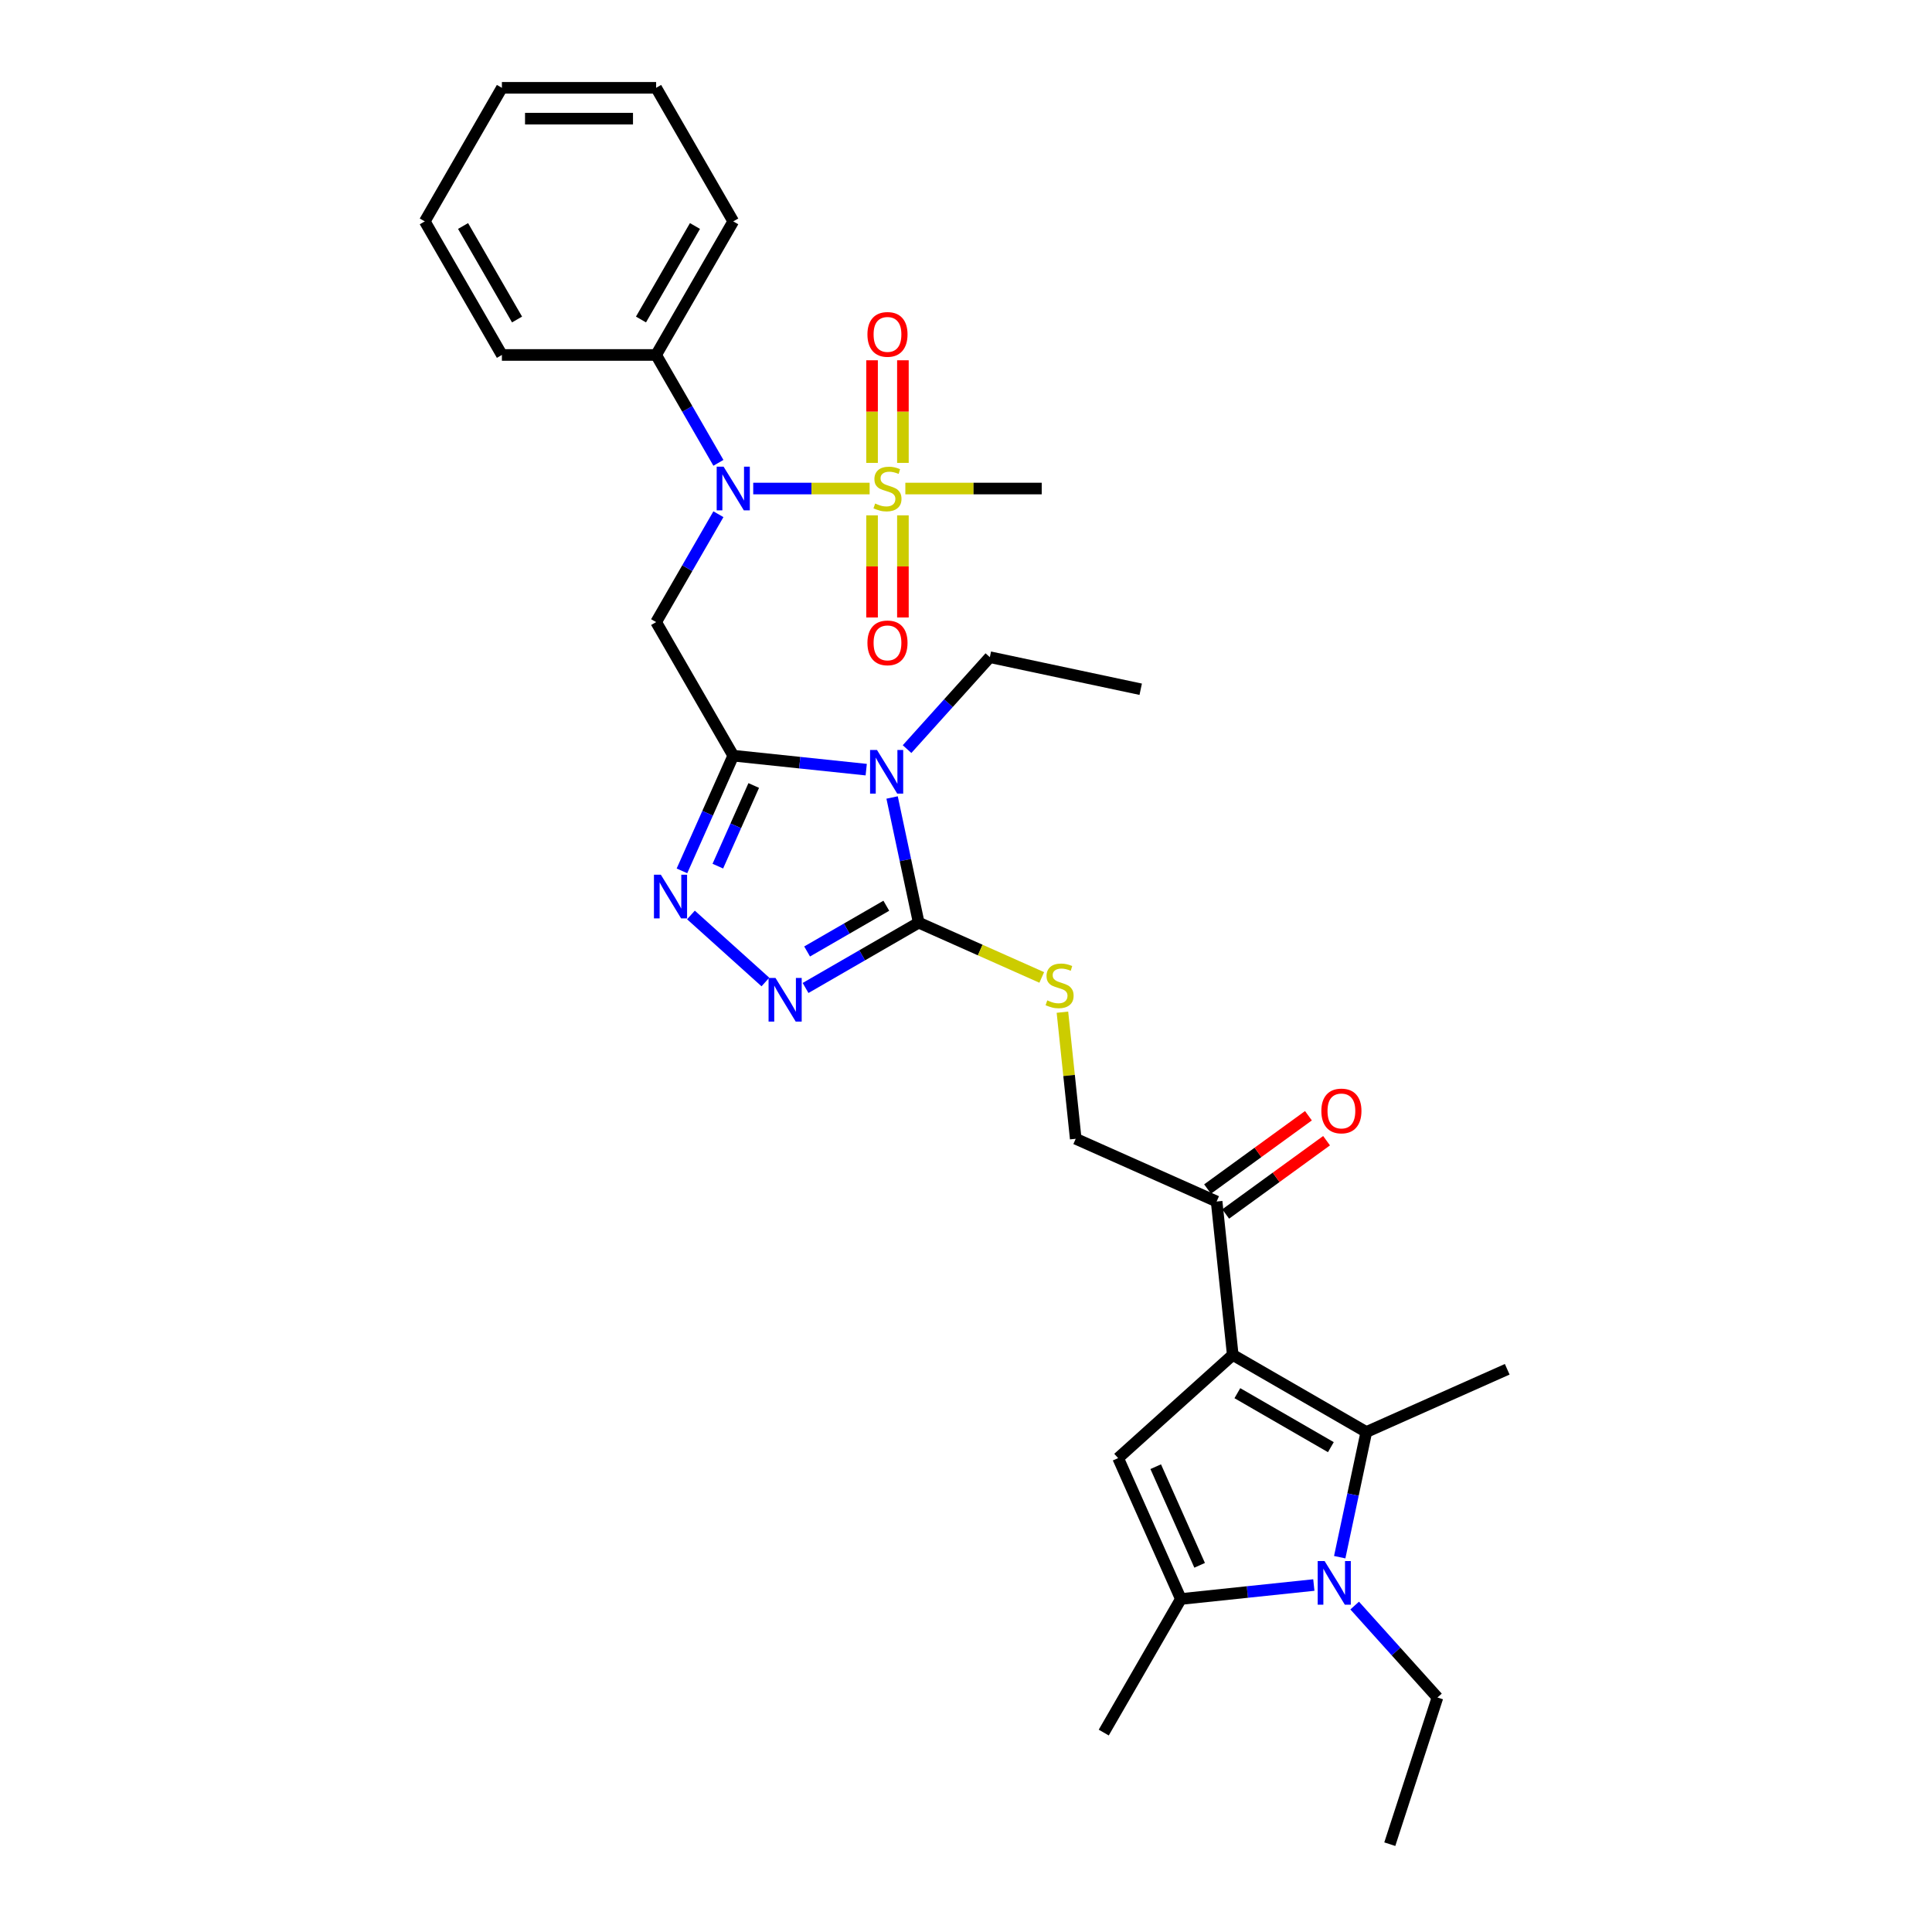 <?xml version='1.0' encoding='iso-8859-1'?>
<svg version='1.1' baseProfile='full'
              xmlns='http://www.w3.org/2000/svg'
                      xmlns:rdkit='http://www.rdkit.org/xml'
                      xmlns:xlink='http://www.w3.org/1999/xlink'
                  xml:space='preserve'
width='1000px' height='1000px' viewBox='0 0 1000 1000'>
<!-- END OF HEADER -->
<rect style='opacity:1.0;fill:#FFFFFF;stroke:none' width='1000' height='1000' x='0' y='0'> </rect>
<path class='bond-0' d='M 379.529,391.134 L 413.941,394.75' style='fill:none;fill-rule:evenodd;stroke:#000000;stroke-width:6px;stroke-linecap:butt;stroke-linejoin:miter;stroke-opacity:1' />
<path class='bond-0' d='M 413.941,394.75 L 448.353,398.367' style='fill:none;fill-rule:evenodd;stroke:#0000FF;stroke-width:6px;stroke-linecap:butt;stroke-linejoin:miter;stroke-opacity:1' />
<path class='bond-6' d='M 379.529,391.134 L 366.254,420.948' style='fill:none;fill-rule:evenodd;stroke:#000000;stroke-width:6px;stroke-linecap:butt;stroke-linejoin:miter;stroke-opacity:1' />
<path class='bond-6' d='M 366.254,420.948 L 352.98,450.763' style='fill:none;fill-rule:evenodd;stroke:#0000FF;stroke-width:6px;stroke-linecap:butt;stroke-linejoin:miter;stroke-opacity:1' />
<path class='bond-6' d='M 390.132,406.572 L 380.84,427.442' style='fill:none;fill-rule:evenodd;stroke:#000000;stroke-width:6px;stroke-linecap:butt;stroke-linejoin:miter;stroke-opacity:1' />
<path class='bond-6' d='M 380.84,427.442 L 371.548,448.313' style='fill:none;fill-rule:evenodd;stroke:#0000FF;stroke-width:6px;stroke-linecap:butt;stroke-linejoin:miter;stroke-opacity:1' />
<path class='bond-7' d='M 379.529,391.134 L 339.613,321.998' style='fill:none;fill-rule:evenodd;stroke:#000000;stroke-width:6px;stroke-linecap:butt;stroke-linejoin:miter;stroke-opacity:1' />
<path class='bond-5' d='M 461.75,412.778 L 468.635,445.172' style='fill:none;fill-rule:evenodd;stroke:#0000FF;stroke-width:6px;stroke-linecap:butt;stroke-linejoin:miter;stroke-opacity:1' />
<path class='bond-5' d='M 468.635,445.172 L 475.52,477.565' style='fill:none;fill-rule:evenodd;stroke:#000000;stroke-width:6px;stroke-linecap:butt;stroke-linejoin:miter;stroke-opacity:1' />
<path class='bond-19' d='M 469.492,387.739 L 490.916,363.946' style='fill:none;fill-rule:evenodd;stroke:#0000FF;stroke-width:6px;stroke-linecap:butt;stroke-linejoin:miter;stroke-opacity:1' />
<path class='bond-19' d='M 490.916,363.946 L 512.34,340.152' style='fill:none;fill-rule:evenodd;stroke:#000000;stroke-width:6px;stroke-linecap:butt;stroke-linejoin:miter;stroke-opacity:1' />
<path class='bond-1' d='M 638.068,701.293 L 629.724,621.899' style='fill:none;fill-rule:evenodd;stroke:#000000;stroke-width:6px;stroke-linecap:butt;stroke-linejoin:miter;stroke-opacity:1' />
<path class='bond-3' d='M 638.068,701.293 L 707.204,741.209' style='fill:none;fill-rule:evenodd;stroke:#000000;stroke-width:6px;stroke-linecap:butt;stroke-linejoin:miter;stroke-opacity:1' />
<path class='bond-3' d='M 640.456,721.108 L 688.851,749.049' style='fill:none;fill-rule:evenodd;stroke:#000000;stroke-width:6px;stroke-linecap:butt;stroke-linejoin:miter;stroke-opacity:1' />
<path class='bond-8' d='M 638.068,701.293 L 578.742,754.711' style='fill:none;fill-rule:evenodd;stroke:#000000;stroke-width:6px;stroke-linecap:butt;stroke-linejoin:miter;stroke-opacity:1' />
<path class='bond-2' d='M 450.115,252.862 L 419.991,252.862' style='fill:none;fill-rule:evenodd;stroke:#CCCC00;stroke-width:6px;stroke-linecap:butt;stroke-linejoin:miter;stroke-opacity:1' />
<path class='bond-2' d='M 419.991,252.862 L 389.867,252.862' style='fill:none;fill-rule:evenodd;stroke:#0000FF;stroke-width:6px;stroke-linecap:butt;stroke-linejoin:miter;stroke-opacity:1' />
<path class='bond-14' d='M 467.343,239.594 L 467.343,213.036' style='fill:none;fill-rule:evenodd;stroke:#CCCC00;stroke-width:6px;stroke-linecap:butt;stroke-linejoin:miter;stroke-opacity:1' />
<path class='bond-14' d='M 467.343,213.036 L 467.343,186.478' style='fill:none;fill-rule:evenodd;stroke:#FF0000;stroke-width:6px;stroke-linecap:butt;stroke-linejoin:miter;stroke-opacity:1' />
<path class='bond-14' d='M 451.377,239.594 L 451.377,213.036' style='fill:none;fill-rule:evenodd;stroke:#CCCC00;stroke-width:6px;stroke-linecap:butt;stroke-linejoin:miter;stroke-opacity:1' />
<path class='bond-14' d='M 451.377,213.036 L 451.377,186.478' style='fill:none;fill-rule:evenodd;stroke:#FF0000;stroke-width:6px;stroke-linecap:butt;stroke-linejoin:miter;stroke-opacity:1' />
<path class='bond-15' d='M 451.377,266.737 L 451.377,293.175' style='fill:none;fill-rule:evenodd;stroke:#CCCC00;stroke-width:6px;stroke-linecap:butt;stroke-linejoin:miter;stroke-opacity:1' />
<path class='bond-15' d='M 451.377,293.175 L 451.377,319.612' style='fill:none;fill-rule:evenodd;stroke:#FF0000;stroke-width:6px;stroke-linecap:butt;stroke-linejoin:miter;stroke-opacity:1' />
<path class='bond-15' d='M 467.343,266.737 L 467.343,293.175' style='fill:none;fill-rule:evenodd;stroke:#CCCC00;stroke-width:6px;stroke-linecap:butt;stroke-linejoin:miter;stroke-opacity:1' />
<path class='bond-15' d='M 467.343,293.175 L 467.343,319.612' style='fill:none;fill-rule:evenodd;stroke:#FF0000;stroke-width:6px;stroke-linecap:butt;stroke-linejoin:miter;stroke-opacity:1' />
<path class='bond-20' d='M 468.604,252.862 L 503.898,252.862' style='fill:none;fill-rule:evenodd;stroke:#CCCC00;stroke-width:6px;stroke-linecap:butt;stroke-linejoin:miter;stroke-opacity:1' />
<path class='bond-20' d='M 503.898,252.862 L 539.191,252.862' style='fill:none;fill-rule:evenodd;stroke:#000000;stroke-width:6px;stroke-linecap:butt;stroke-linejoin:miter;stroke-opacity:1' />
<path class='bond-4' d='M 707.204,741.209 L 700.319,773.602' style='fill:none;fill-rule:evenodd;stroke:#000000;stroke-width:6px;stroke-linecap:butt;stroke-linejoin:miter;stroke-opacity:1' />
<path class='bond-4' d='M 700.319,773.602 L 693.433,805.996' style='fill:none;fill-rule:evenodd;stroke:#0000FF;stroke-width:6px;stroke-linecap:butt;stroke-linejoin:miter;stroke-opacity:1' />
<path class='bond-22' d='M 707.204,741.209 L 780.134,708.738' style='fill:none;fill-rule:evenodd;stroke:#000000;stroke-width:6px;stroke-linecap:butt;stroke-linejoin:miter;stroke-opacity:1' />
<path class='bond-21' d='M 701.176,831.034 L 722.6,854.828' style='fill:none;fill-rule:evenodd;stroke:#0000FF;stroke-width:6px;stroke-linecap:butt;stroke-linejoin:miter;stroke-opacity:1' />
<path class='bond-21' d='M 722.6,854.828 L 744.024,878.622' style='fill:none;fill-rule:evenodd;stroke:#000000;stroke-width:6px;stroke-linecap:butt;stroke-linejoin:miter;stroke-opacity:1' />
<path class='bond-33' d='M 680.037,820.406 L 645.625,824.023' style='fill:none;fill-rule:evenodd;stroke:#0000FF;stroke-width:6px;stroke-linecap:butt;stroke-linejoin:miter;stroke-opacity:1' />
<path class='bond-33' d='M 645.625,824.023 L 611.213,827.64' style='fill:none;fill-rule:evenodd;stroke:#000000;stroke-width:6px;stroke-linecap:butt;stroke-linejoin:miter;stroke-opacity:1' />
<path class='bond-13' d='M 475.52,477.565 L 507.363,491.742' style='fill:none;fill-rule:evenodd;stroke:#000000;stroke-width:6px;stroke-linecap:butt;stroke-linejoin:miter;stroke-opacity:1' />
<path class='bond-13' d='M 507.363,491.742 L 539.205,505.919' style='fill:none;fill-rule:evenodd;stroke:#CCCC00;stroke-width:6px;stroke-linecap:butt;stroke-linejoin:miter;stroke-opacity:1' />
<path class='bond-31' d='M 475.52,477.565 L 446.237,494.472' style='fill:none;fill-rule:evenodd;stroke:#000000;stroke-width:6px;stroke-linecap:butt;stroke-linejoin:miter;stroke-opacity:1' />
<path class='bond-31' d='M 446.237,494.472 L 416.954,511.378' style='fill:none;fill-rule:evenodd;stroke:#0000FF;stroke-width:6px;stroke-linecap:butt;stroke-linejoin:miter;stroke-opacity:1' />
<path class='bond-31' d='M 458.752,468.81 L 438.254,480.644' style='fill:none;fill-rule:evenodd;stroke:#000000;stroke-width:6px;stroke-linecap:butt;stroke-linejoin:miter;stroke-opacity:1' />
<path class='bond-31' d='M 438.254,480.644 L 417.756,492.479' style='fill:none;fill-rule:evenodd;stroke:#0000FF;stroke-width:6px;stroke-linecap:butt;stroke-linejoin:miter;stroke-opacity:1' />
<path class='bond-9' d='M 357.628,473.58 L 396.17,508.284' style='fill:none;fill-rule:evenodd;stroke:#0000FF;stroke-width:6px;stroke-linecap:butt;stroke-linejoin:miter;stroke-opacity:1' />
<path class='bond-10' d='M 339.613,321.998 L 355.732,294.08' style='fill:none;fill-rule:evenodd;stroke:#000000;stroke-width:6px;stroke-linecap:butt;stroke-linejoin:miter;stroke-opacity:1' />
<path class='bond-10' d='M 355.732,294.08 L 371.85,266.162' style='fill:none;fill-rule:evenodd;stroke:#0000FF;stroke-width:6px;stroke-linecap:butt;stroke-linejoin:miter;stroke-opacity:1' />
<path class='bond-11' d='M 578.742,754.711 L 611.213,827.64' style='fill:none;fill-rule:evenodd;stroke:#000000;stroke-width:6px;stroke-linecap:butt;stroke-linejoin:miter;stroke-opacity:1' />
<path class='bond-11' d='M 598.199,759.156 L 620.928,810.207' style='fill:none;fill-rule:evenodd;stroke:#000000;stroke-width:6px;stroke-linecap:butt;stroke-linejoin:miter;stroke-opacity:1' />
<path class='bond-16' d='M 371.85,239.562 L 355.732,211.644' style='fill:none;fill-rule:evenodd;stroke:#0000FF;stroke-width:6px;stroke-linecap:butt;stroke-linejoin:miter;stroke-opacity:1' />
<path class='bond-16' d='M 355.732,211.644 L 339.613,183.726' style='fill:none;fill-rule:evenodd;stroke:#000000;stroke-width:6px;stroke-linecap:butt;stroke-linejoin:miter;stroke-opacity:1' />
<path class='bond-23' d='M 611.213,827.64 L 571.297,896.776' style='fill:none;fill-rule:evenodd;stroke:#000000;stroke-width:6px;stroke-linecap:butt;stroke-linejoin:miter;stroke-opacity:1' />
<path class='bond-12' d='M 629.724,621.899 L 556.794,589.429' style='fill:none;fill-rule:evenodd;stroke:#000000;stroke-width:6px;stroke-linecap:butt;stroke-linejoin:miter;stroke-opacity:1' />
<path class='bond-18' d='M 634.416,628.358 L 660.522,609.391' style='fill:none;fill-rule:evenodd;stroke:#000000;stroke-width:6px;stroke-linecap:butt;stroke-linejoin:miter;stroke-opacity:1' />
<path class='bond-18' d='M 660.522,609.391 L 686.627,590.424' style='fill:none;fill-rule:evenodd;stroke:#FF0000;stroke-width:6px;stroke-linecap:butt;stroke-linejoin:miter;stroke-opacity:1' />
<path class='bond-18' d='M 625.031,615.441 L 651.137,596.474' style='fill:none;fill-rule:evenodd;stroke:#000000;stroke-width:6px;stroke-linecap:butt;stroke-linejoin:miter;stroke-opacity:1' />
<path class='bond-18' d='M 651.137,596.474 L 677.242,577.507' style='fill:none;fill-rule:evenodd;stroke:#FF0000;stroke-width:6px;stroke-linecap:butt;stroke-linejoin:miter;stroke-opacity:1' />
<path class='bond-17' d='M 549.908,523.91 L 553.351,556.669' style='fill:none;fill-rule:evenodd;stroke:#CCCC00;stroke-width:6px;stroke-linecap:butt;stroke-linejoin:miter;stroke-opacity:1' />
<path class='bond-17' d='M 553.351,556.669 L 556.794,589.429' style='fill:none;fill-rule:evenodd;stroke:#000000;stroke-width:6px;stroke-linecap:butt;stroke-linejoin:miter;stroke-opacity:1' />
<path class='bond-24' d='M 339.613,183.726 L 379.529,114.59' style='fill:none;fill-rule:evenodd;stroke:#000000;stroke-width:6px;stroke-linecap:butt;stroke-linejoin:miter;stroke-opacity:1' />
<path class='bond-24' d='M 331.773,165.373 L 359.714,116.978' style='fill:none;fill-rule:evenodd;stroke:#000000;stroke-width:6px;stroke-linecap:butt;stroke-linejoin:miter;stroke-opacity:1' />
<path class='bond-25' d='M 339.613,183.726 L 259.782,183.726' style='fill:none;fill-rule:evenodd;stroke:#000000;stroke-width:6px;stroke-linecap:butt;stroke-linejoin:miter;stroke-opacity:1' />
<path class='bond-26' d='M 512.34,340.152 L 590.427,356.75' style='fill:none;fill-rule:evenodd;stroke:#000000;stroke-width:6px;stroke-linecap:butt;stroke-linejoin:miter;stroke-opacity:1' />
<path class='bond-27' d='M 744.024,878.622 L 719.355,954.545' style='fill:none;fill-rule:evenodd;stroke:#000000;stroke-width:6px;stroke-linecap:butt;stroke-linejoin:miter;stroke-opacity:1' />
<path class='bond-28' d='M 379.529,114.59 L 339.613,45.455' style='fill:none;fill-rule:evenodd;stroke:#000000;stroke-width:6px;stroke-linecap:butt;stroke-linejoin:miter;stroke-opacity:1' />
<path class='bond-29' d='M 259.782,183.726 L 219.866,114.59' style='fill:none;fill-rule:evenodd;stroke:#000000;stroke-width:6px;stroke-linecap:butt;stroke-linejoin:miter;stroke-opacity:1' />
<path class='bond-29' d='M 267.622,165.373 L 239.681,116.978' style='fill:none;fill-rule:evenodd;stroke:#000000;stroke-width:6px;stroke-linecap:butt;stroke-linejoin:miter;stroke-opacity:1' />
<path class='bond-32' d='M 339.613,45.455 L 259.782,45.455' style='fill:none;fill-rule:evenodd;stroke:#000000;stroke-width:6px;stroke-linecap:butt;stroke-linejoin:miter;stroke-opacity:1' />
<path class='bond-32' d='M 327.638,61.421 L 271.757,61.421' style='fill:none;fill-rule:evenodd;stroke:#000000;stroke-width:6px;stroke-linecap:butt;stroke-linejoin:miter;stroke-opacity:1' />
<path class='bond-30' d='M 219.866,114.59 L 259.782,45.455' style='fill:none;fill-rule:evenodd;stroke:#000000;stroke-width:6px;stroke-linecap:butt;stroke-linejoin:miter;stroke-opacity:1' />
<path  class='atom-1' d='M 453.925 388.174
L 461.333 400.149
Q 462.068 401.33, 463.249 403.47
Q 464.431 405.609, 464.495 405.737
L 464.495 388.174
L 467.496 388.174
L 467.496 410.782
L 464.399 410.782
L 456.448 397.69
Q 455.522 396.157, 454.532 394.401
Q 453.574 392.645, 453.286 392.102
L 453.286 410.782
L 450.349 410.782
L 450.349 388.174
L 453.925 388.174
' fill='#0000FF'/>
<path  class='atom-3' d='M 452.973 260.622
Q 453.229 260.717, 454.283 261.164
Q 455.336 261.611, 456.486 261.899
Q 457.667 262.154, 458.817 262.154
Q 460.956 262.154, 462.202 261.133
Q 463.447 260.079, 463.447 258.259
Q 463.447 257.013, 462.809 256.247
Q 462.202 255.48, 461.244 255.065
Q 460.286 254.65, 458.689 254.171
Q 456.678 253.565, 455.464 252.99
Q 454.283 252.415, 453.42 251.202
Q 452.59 249.988, 452.59 247.944
Q 452.59 245.102, 454.506 243.346
Q 456.454 241.59, 460.286 241.59
Q 462.904 241.59, 465.874 242.835
L 465.14 245.294
Q 462.425 244.176, 460.382 244.176
Q 458.178 244.176, 456.965 245.102
Q 455.751 245.997, 455.783 247.561
Q 455.783 248.775, 456.39 249.509
Q 457.029 250.244, 457.923 250.659
Q 458.849 251.074, 460.382 251.553
Q 462.425 252.191, 463.639 252.83
Q 464.852 253.469, 465.714 254.778
Q 466.609 256.055, 466.609 258.259
Q 466.609 261.388, 464.501 263.08
Q 462.425 264.741, 458.945 264.741
Q 456.933 264.741, 455.4 264.294
Q 453.899 263.879, 452.111 263.144
L 452.973 260.622
' fill='#CCCC00'/>
<path  class='atom-5' d='M 685.609 807.991
L 693.017 819.966
Q 693.752 821.147, 694.933 823.287
Q 696.115 825.426, 696.179 825.554
L 696.179 807.991
L 699.18 807.991
L 699.18 830.599
L 696.083 830.599
L 688.132 817.507
Q 687.206 815.974, 686.216 814.218
Q 685.258 812.462, 684.97 811.919
L 684.97 830.599
L 682.033 830.599
L 682.033 807.991
L 685.609 807.991
' fill='#0000FF'/>
<path  class='atom-7' d='M 342.061 452.759
L 349.469 464.734
Q 350.204 465.915, 351.385 468.055
Q 352.567 470.194, 352.631 470.322
L 352.631 452.759
L 355.632 452.759
L 355.632 475.367
L 352.535 475.367
L 344.584 462.275
Q 343.658 460.742, 342.668 458.986
Q 341.71 457.229, 341.422 456.687
L 341.422 475.367
L 338.485 475.367
L 338.485 452.759
L 342.061 452.759
' fill='#0000FF'/>
<path  class='atom-10' d='M 401.387 506.176
L 408.795 518.151
Q 409.53 519.333, 410.711 521.472
Q 411.893 523.612, 411.957 523.739
L 411.957 506.176
L 414.958 506.176
L 414.958 528.785
L 411.861 528.785
L 403.91 515.692
Q 402.984 514.16, 401.994 512.403
Q 401.036 510.647, 400.748 510.104
L 400.748 528.785
L 397.811 528.785
L 397.811 506.176
L 401.387 506.176
' fill='#0000FF'/>
<path  class='atom-11' d='M 374.531 241.558
L 381.94 253.533
Q 382.674 254.714, 383.856 256.854
Q 385.037 258.993, 385.101 259.121
L 385.101 241.558
L 388.103 241.558
L 388.103 264.166
L 385.005 264.166
L 377.054 251.074
Q 376.128 249.541, 375.138 247.785
Q 374.18 246.028, 373.893 245.486
L 373.893 264.166
L 370.955 264.166
L 370.955 241.558
L 374.531 241.558
' fill='#0000FF'/>
<path  class='atom-14' d='M 542.063 517.795
Q 542.319 517.891, 543.373 518.338
Q 544.426 518.785, 545.576 519.072
Q 546.757 519.328, 547.907 519.328
Q 550.046 519.328, 551.292 518.306
Q 552.537 517.252, 552.537 515.432
Q 552.537 514.186, 551.898 513.42
Q 551.292 512.654, 550.334 512.239
Q 549.376 511.823, 547.779 511.344
Q 545.767 510.738, 544.554 510.163
Q 543.373 509.588, 542.51 508.375
Q 541.68 507.161, 541.68 505.118
Q 541.68 502.276, 543.596 500.519
Q 545.544 498.763, 549.376 498.763
Q 551.994 498.763, 554.964 500.008
L 554.23 502.467
Q 551.515 501.35, 549.472 501.35
Q 547.268 501.35, 546.055 502.276
Q 544.841 503.17, 544.873 504.734
Q 544.873 505.948, 545.48 506.682
Q 546.119 507.417, 547.013 507.832
Q 547.939 508.247, 549.472 508.726
Q 551.515 509.365, 552.729 510.003
Q 553.942 510.642, 554.804 511.951
Q 555.698 513.228, 555.698 515.432
Q 555.698 518.561, 553.591 520.254
Q 551.515 521.914, 548.035 521.914
Q 546.023 521.914, 544.49 521.467
Q 542.989 521.052, 541.201 520.317
L 542.063 517.795
' fill='#CCCC00'/>
<path  class='atom-15' d='M 448.982 173.095
Q 448.982 167.666, 451.664 164.633
Q 454.346 161.599, 459.36 161.599
Q 464.373 161.599, 467.056 164.633
Q 469.738 167.666, 469.738 173.095
Q 469.738 178.587, 467.024 181.716
Q 464.309 184.814, 459.36 184.814
Q 454.378 184.814, 451.664 181.716
Q 448.982 178.619, 448.982 173.095
M 459.36 182.259
Q 462.809 182.259, 464.661 179.96
Q 466.545 177.629, 466.545 173.095
Q 466.545 168.656, 464.661 166.421
Q 462.809 164.154, 459.36 164.154
Q 455.911 164.154, 454.027 166.389
Q 452.175 168.624, 452.175 173.095
Q 452.175 177.661, 454.027 179.96
Q 455.911 182.259, 459.36 182.259
' fill='#FF0000'/>
<path  class='atom-16' d='M 448.982 332.757
Q 448.982 327.329, 451.664 324.295
Q 454.346 321.261, 459.36 321.261
Q 464.373 321.261, 467.056 324.295
Q 469.738 327.329, 469.738 332.757
Q 469.738 338.249, 467.024 341.379
Q 464.309 344.476, 459.36 344.476
Q 454.378 344.476, 451.664 341.379
Q 448.982 338.281, 448.982 332.757
M 459.36 341.922
Q 462.809 341.922, 464.661 339.623
Q 466.545 337.291, 466.545 332.757
Q 466.545 328.318, 464.661 326.083
Q 462.809 323.816, 459.36 323.816
Q 455.911 323.816, 454.027 326.051
Q 452.175 328.286, 452.175 332.757
Q 452.175 337.323, 454.027 339.623
Q 455.911 341.922, 459.36 341.922
' fill='#FF0000'/>
<path  class='atom-19' d='M 683.931 575.04
Q 683.931 569.611, 686.613 566.577
Q 689.295 563.544, 694.309 563.544
Q 699.322 563.544, 702.004 566.577
Q 704.687 569.611, 704.687 575.04
Q 704.687 580.532, 701.972 583.661
Q 699.258 586.759, 694.309 586.759
Q 689.327 586.759, 686.613 583.661
Q 683.931 580.564, 683.931 575.04
M 694.309 584.204
Q 697.757 584.204, 699.609 581.905
Q 701.493 579.574, 701.493 575.04
Q 701.493 570.601, 699.609 568.366
Q 697.757 566.098, 694.309 566.098
Q 690.86 566.098, 688.976 568.334
Q 687.124 570.569, 687.124 575.04
Q 687.124 579.606, 688.976 581.905
Q 690.86 584.204, 694.309 584.204
' fill='#FF0000'/>
</svg>
